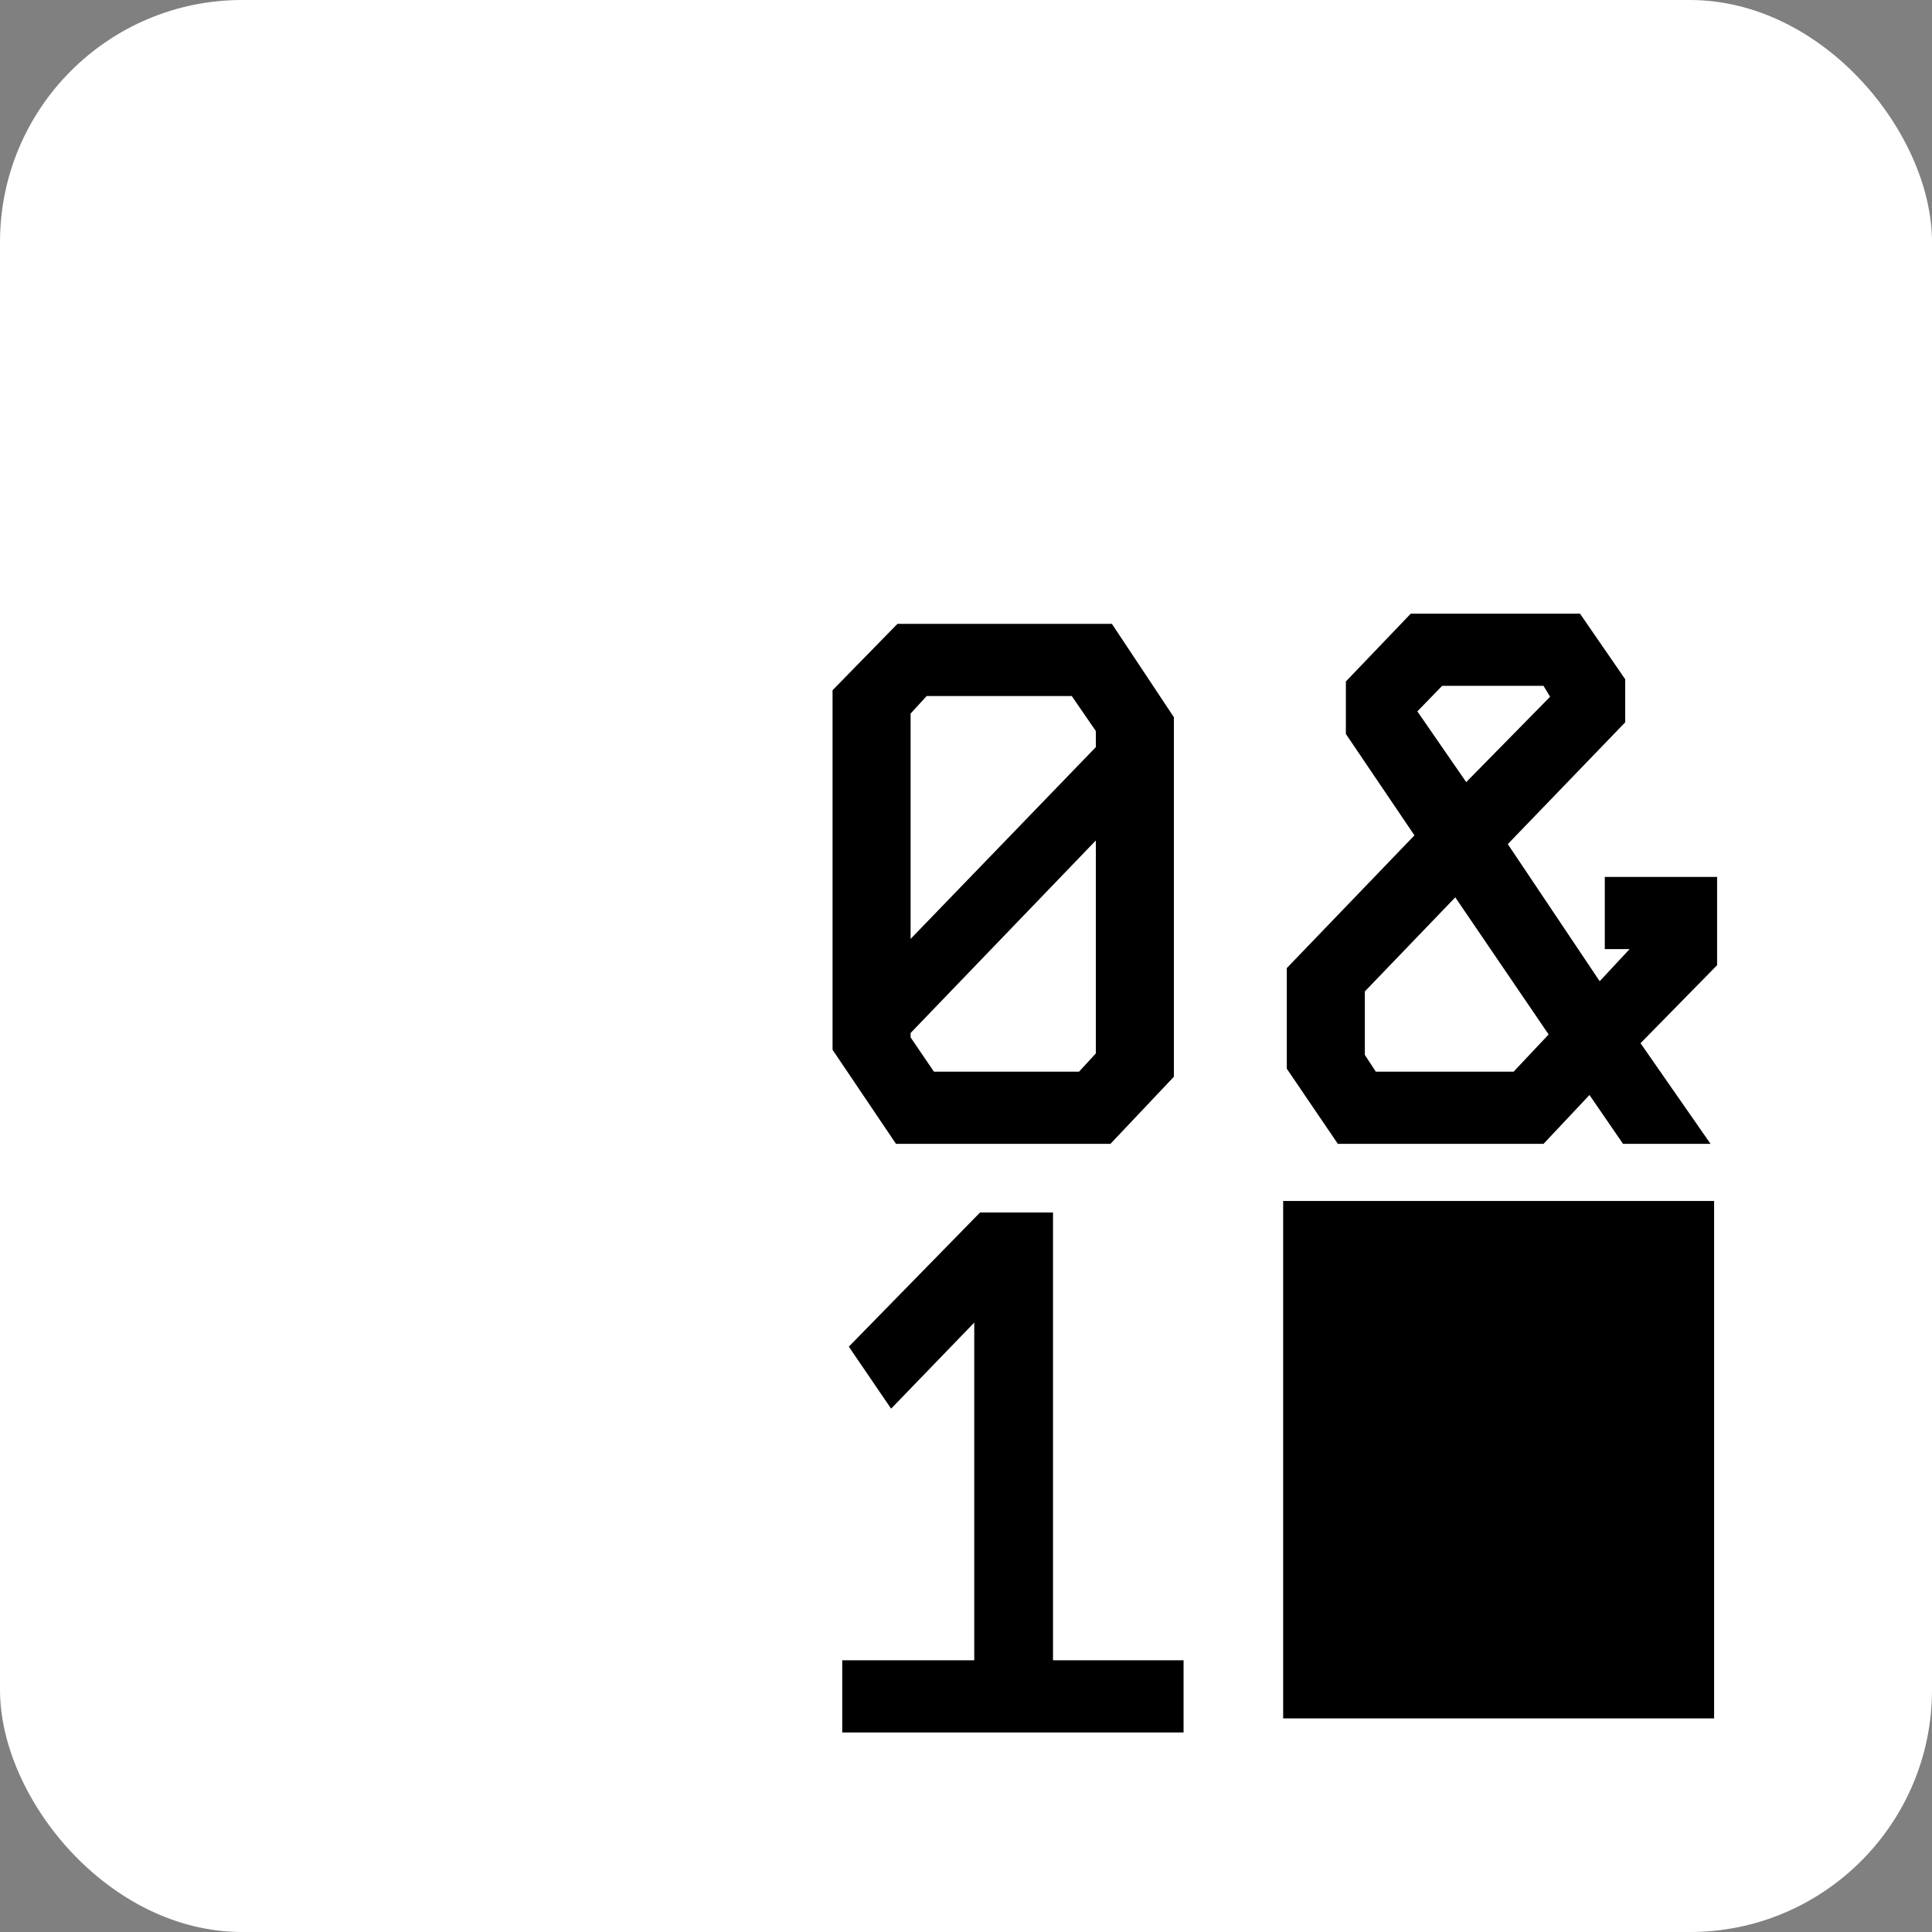 <svg width="399" height="399" viewBox="0 0 399 399" fill="none" xmlns="http://www.w3.org/2000/svg">
<rect x="0" y="0" width="399" height="399" fill="#808080" stroke="none"/>
<rect width="399" height="399" rx="50" fill="url(#paint0_linear_1_34)"/>
<path d="M185.346 128.838H229.629L242.431 148.118V222.374L229.327 236.231H185.045L171.941 216.801V142.545L185.346 128.838ZM188.057 147.365V193.907L226.315 154.293V150.98L221.345 143.75H191.371L188.057 147.365ZM188.057 214.24L192.877 221.32H222.851L226.315 217.554V173.573L188.057 213.337V214.24Z" fill="black"/>
<path d="M291.359 126.73H326.303L335.641 140.286V149.172L311.391 174.326L330.369 202.643L336.545 196.015H331.424V181.104H354.619V199.329L338.804 215.445L353.264 236.231H335.189L328.261 226.139L318.772 236.231H276.297L265.753 220.717V199.931L292.112 172.518L277.953 151.582V140.737L291.359 126.73ZM292.714 146.913L302.806 161.523L320.127 143.9L318.772 141.641H297.835L292.714 146.913ZM281.87 217.855L284.129 221.32H312.596L319.826 213.638L300.546 185.321L281.87 204.751V217.855Z" fill="black"/>
<path d="M202.408 250.401H217.47V342.882H244.431V357.794H173.941V342.882H201.203V273.145L184.033 290.918L175.297 278.115L202.408 250.401Z" fill="black"/>
<rect x="265" y="248.027" width="89" height="106.857" fill="black"/>
<defs>
<linearGradient id="paint0_linear_1_34" x1="353" y1="342.14" x2="51.035" y2="38.121" gradientUnits="userSpaceOnUse">
<stop stop-color="white"/>
<stop offset="1" stop-color="white"/>
</linearGradient>
</defs>
</svg>
